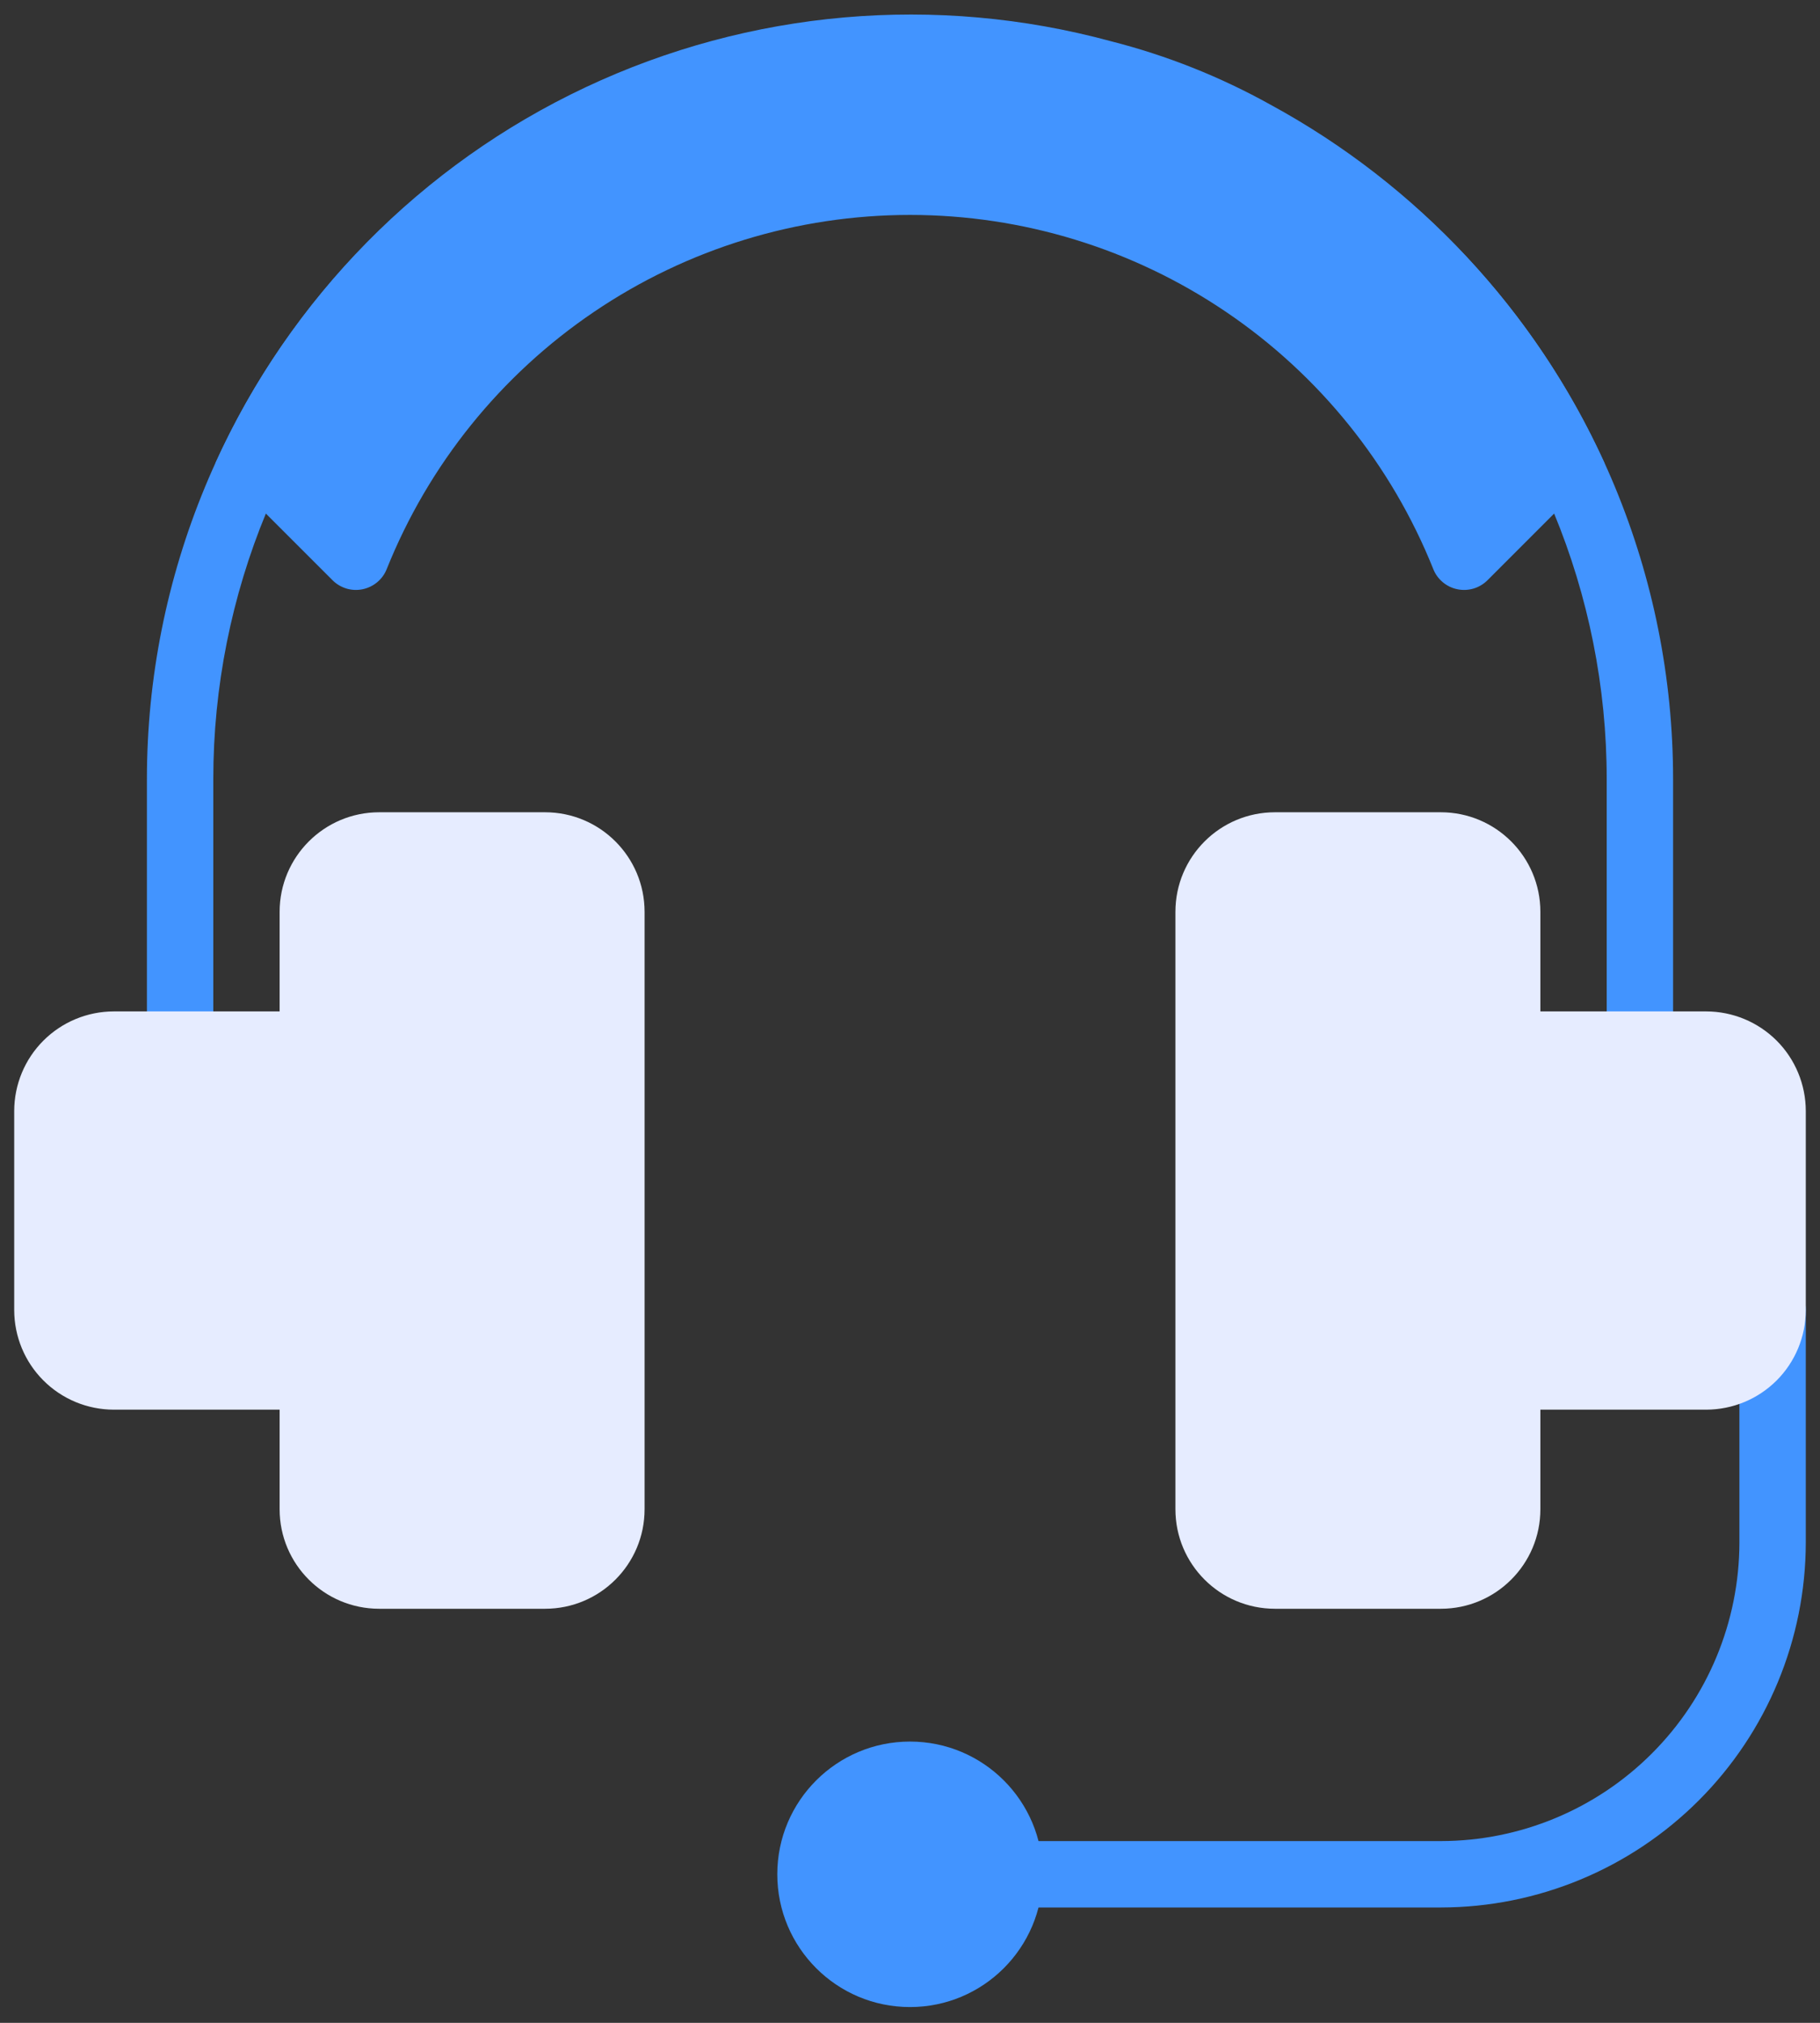 <svg width="36" height="40" viewBox="0 0 36 40" fill="none" xmlns="http://www.w3.org/2000/svg">
<rect x="0" y="0" width="36" height="40" fill="#333333" stroke="none"/>
<path d="M35.062 25.25C34.889 25.25 34.721 25.319 34.599 25.442C34.475 25.565 34.406 25.732 34.406 25.906V30.5C34.404 32.066 33.782 33.567 32.674 34.674C31.567 35.782 30.066 36.404 28.5 36.406H19.969C19.795 36.406 19.628 36.475 19.505 36.599C19.382 36.721 19.312 36.889 19.312 37.062C19.312 37.236 19.382 37.404 19.505 37.526C19.628 37.65 19.795 37.719 19.969 37.719H28.5C30.414 37.717 32.249 36.955 33.602 35.602C34.955 34.249 35.717 32.414 35.719 30.5V25.906C35.719 25.732 35.65 25.565 35.526 25.442C35.404 25.319 35.236 25.25 35.062 25.25Z" fill="#4294FF"/>
<path d="M32.438 21.312C32.264 21.312 32.096 21.243 31.974 21.12C31.85 20.997 31.781 20.83 31.781 20.656V15.406C31.781 11.751 30.329 8.246 27.745 5.661C25.16 3.077 21.655 1.625 18 1.625C14.345 1.625 10.84 3.077 8.255 5.661C5.671 8.246 4.219 11.751 4.219 15.406V20.656C4.219 20.83 4.15 20.997 4.027 21.12C3.903 21.243 3.737 21.312 3.562 21.312C3.388 21.312 3.222 21.243 3.098 21.12C2.975 20.997 2.906 20.83 2.906 20.656V15.406C2.906 11.403 4.496 7.564 7.327 4.733C10.158 1.903 13.997 0.312 18 0.312C22.003 0.312 25.842 1.903 28.673 4.733C31.503 7.564 33.094 11.403 33.094 15.406V20.656C33.094 20.83 33.025 20.997 32.901 21.12C32.779 21.243 32.611 21.312 32.438 21.312Z" fill="#4294FF"/>
<path d="M33.75 20H29.812C29.639 20 29.471 20.069 29.349 20.192C29.225 20.315 29.156 20.482 29.156 20.656V27.219C29.156 27.393 29.225 27.56 29.349 27.683C29.471 27.806 29.639 27.875 29.812 27.875H33.75C34.272 27.874 34.772 27.667 35.142 27.298C35.511 26.929 35.718 26.428 35.719 25.906V21.969C35.718 21.447 35.511 20.946 35.142 20.577C34.772 20.208 34.272 20.001 33.75 20V20Z" fill="#E6ECFF"/>
<path d="M6.188 20H2.25C1.728 20.001 1.228 20.208 0.859 20.577C0.489 20.946 0.282 21.447 0.281 21.969V25.906C0.282 26.428 0.489 26.929 0.859 27.298C1.228 27.667 1.728 27.874 2.25 27.875H6.188C6.362 27.875 6.528 27.806 6.652 27.683C6.775 27.56 6.844 27.393 6.844 27.219V20.656C6.844 20.482 6.775 20.315 6.652 20.192C6.528 20.069 6.362 20 6.188 20V20Z" fill="#E6ECFF"/>
<path d="M25.132 2.071C24.139 1.518 23.078 1.096 21.977 0.816C18.514 -0.125 14.83 0.197 11.583 1.726C8.337 3.254 5.741 5.889 4.261 9.158L6.577 11.473C6.653 11.55 6.748 11.606 6.852 11.638C6.956 11.669 7.066 11.674 7.172 11.652C7.278 11.63 7.377 11.583 7.461 11.513C7.544 11.444 7.609 11.355 7.649 11.254C8.478 9.186 9.906 7.414 11.751 6.166C13.596 4.917 15.772 4.25 18 4.25C20.227 4.25 22.404 4.917 24.249 6.166C26.094 7.414 27.522 9.186 28.351 11.254C28.391 11.355 28.456 11.444 28.539 11.513C28.622 11.583 28.722 11.631 28.828 11.652C28.934 11.674 29.044 11.669 29.148 11.638C29.252 11.607 29.347 11.55 29.424 11.473L31.737 9.159C30.363 6.142 28.044 3.654 25.132 2.071V2.071Z" fill="#4294FF"/>
<path d="M18 39.688C19.45 39.688 20.625 38.512 20.625 37.062C20.625 35.613 19.45 34.438 18 34.438C16.55 34.438 15.375 35.613 15.375 37.062C15.375 38.512 16.55 39.688 18 39.688Z" fill="#4294FF"/>
<path d="M10.781 16.062H7.5C6.413 16.062 5.531 16.944 5.531 18.031V29.844C5.531 30.931 6.413 31.812 7.5 31.812H10.781C11.869 31.812 12.75 30.931 12.75 29.844V18.031C12.75 16.944 11.869 16.062 10.781 16.062Z" fill="#E6ECFF"/>
<path d="M28.5 16.062H25.219C24.131 16.062 23.25 16.944 23.25 18.031V29.844C23.25 30.931 24.131 31.812 25.219 31.812H28.5C29.587 31.812 30.469 30.931 30.469 29.844V18.031C30.469 16.944 29.587 16.062 28.5 16.062Z" fill="#E6ECFF"/>
</svg>
